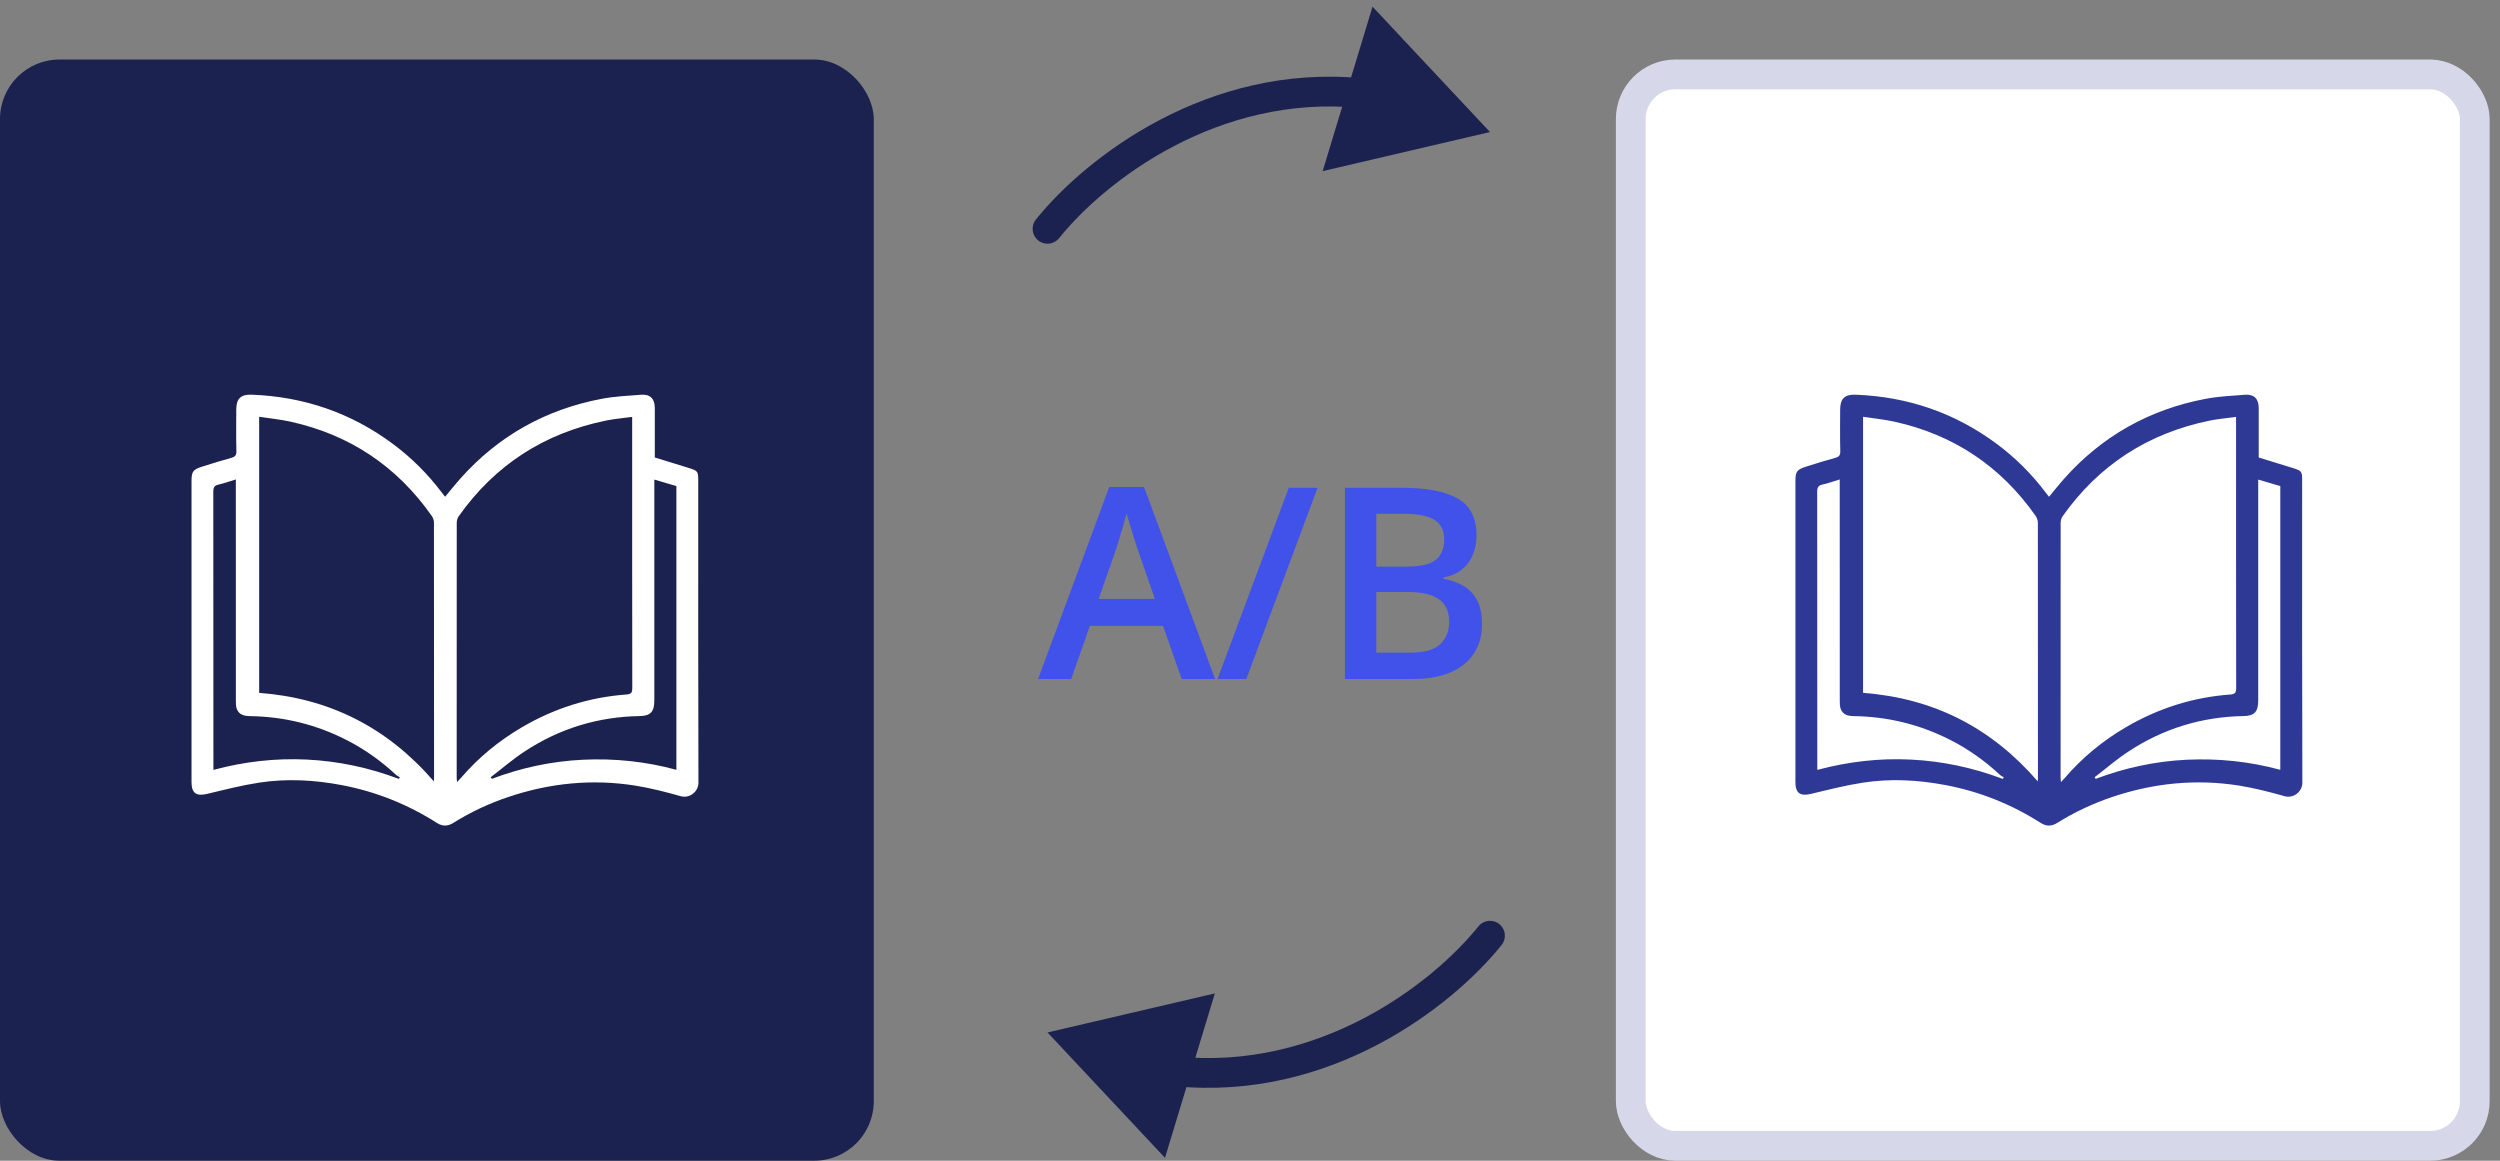 <svg width="168" height="78" viewBox="0 0 168 78" fill="none" xmlns="http://www.w3.org/2000/svg">
<rect x="0" y="0" width="168" height="78" fill="#808080" stroke="none"/>
<rect y="4" width="58.717" height="74" rx="4" fill="#1C224F"/>
<path d="M29.911 33.382C30.258 32.966 30.58 32.559 30.924 32.172C33.482 29.294 36.666 27.518 40.43 26.801C41.296 26.637 42.188 26.595 43.069 26.527C43.69 26.479 44.001 26.791 44.003 27.411C44.007 28.522 44.003 29.633 44.003 30.743C44.771 30.98 45.519 31.206 46.265 31.441C46.913 31.646 46.922 31.664 46.922 32.35C46.922 39.098 46.914 45.847 46.935 52.595C46.937 53.182 46.36 53.678 45.739 53.503C44.741 53.222 43.731 52.96 42.711 52.796C39.806 52.331 36.953 52.618 34.168 53.554C32.864 53.992 31.623 54.574 30.455 55.303C30.089 55.532 29.73 55.539 29.369 55.307C27.398 54.05 25.263 53.196 22.969 52.76C21.13 52.41 19.27 52.308 17.417 52.593C16.242 52.773 15.083 53.07 13.924 53.348C13.191 53.523 12.87 53.305 12.87 52.554C12.87 45.827 12.87 39.102 12.87 32.376C12.87 31.686 12.95 31.561 13.601 31.353C14.242 31.147 14.887 30.949 15.536 30.771C15.784 30.703 15.892 30.611 15.885 30.325C15.862 29.392 15.874 28.457 15.877 27.523C15.878 26.785 16.187 26.496 16.913 26.523C20.43 26.655 23.613 27.746 26.438 29.857C27.672 30.778 28.751 31.86 29.681 33.089C29.754 33.186 29.83 33.279 29.91 33.381L29.911 33.382ZM42.482 28.016C41.864 28.101 41.29 28.147 40.73 28.261C36.588 29.106 33.269 31.233 30.82 34.701C30.739 34.818 30.693 34.985 30.693 35.129C30.687 40.832 30.688 46.534 30.689 52.237C30.689 52.328 30.703 52.417 30.713 52.556C30.831 52.429 30.909 52.351 30.981 52.268C32.15 50.908 33.515 49.787 35.056 48.882C37.226 47.608 39.568 46.857 42.078 46.672C42.422 46.647 42.49 46.546 42.489 46.224C42.479 40.3 42.482 34.375 42.482 28.451V28.018V28.016ZM29.156 52.508C29.161 52.381 29.168 52.317 29.168 52.253C29.168 46.54 29.169 40.827 29.161 35.113C29.161 34.961 29.096 34.787 29.008 34.661C26.66 31.321 23.492 29.21 19.514 28.334C18.829 28.183 18.127 28.117 17.416 28.007V46.56C22.138 46.915 26.028 48.884 29.156 52.508ZM26.797 52.341L26.874 52.237C26.782 52.179 26.68 52.134 26.602 52.061C25.615 51.141 24.525 50.364 23.325 49.748C21.273 48.693 19.093 48.153 16.785 48.123C16.414 48.117 16.063 48.033 15.915 47.645C15.848 47.466 15.85 47.254 15.85 47.056C15.848 42.264 15.848 37.471 15.848 32.68V32.218C15.424 32.346 15.062 32.48 14.688 32.563C14.408 32.624 14.334 32.754 14.334 33.036C14.342 39.139 14.341 45.244 14.341 51.348V51.736C16.432 51.178 18.512 50.938 20.627 51.043C22.751 51.149 24.805 51.587 26.795 52.339L26.797 52.341ZM32.978 52.226L33.046 52.34C35.026 51.593 37.069 51.153 39.178 51.054C41.296 50.955 43.386 51.168 45.454 51.732V32.664C44.97 32.521 44.492 32.381 43.97 32.227C43.97 32.428 43.97 32.571 43.97 32.712C43.97 37.502 43.97 42.293 43.97 47.083C43.97 47.83 43.71 48.108 42.996 48.12C40.181 48.164 37.591 48.959 35.243 50.506C34.453 51.026 33.732 51.65 32.979 52.226H32.978Z" fill="white"/>
<rect x="109.587" y="5" width="56.717" height="72" rx="3" fill="white" stroke="#D6D8E9" stroke-width="2"/>
<path d="M137.694 33.383C138.04 32.967 138.362 32.559 138.706 32.173C141.264 29.295 144.448 27.518 148.213 26.802C149.078 26.637 149.97 26.596 150.852 26.528C151.472 26.48 151.783 26.791 151.785 27.411C151.789 28.522 151.785 29.633 151.785 30.744C152.553 30.98 153.301 31.206 154.048 31.442C154.695 31.646 154.704 31.665 154.704 32.351C154.704 39.099 154.696 45.848 154.718 52.596C154.719 53.183 154.142 53.678 153.521 53.503C152.524 53.223 151.514 52.961 150.493 52.796C147.588 52.331 144.736 52.618 141.95 53.554C140.646 53.993 139.405 54.574 138.237 55.304C137.871 55.533 137.512 55.539 137.151 55.308C135.18 54.05 133.046 53.196 130.752 52.76C128.912 52.41 127.052 52.308 125.199 52.593C124.024 52.773 122.865 53.07 121.706 53.348C120.973 53.523 120.652 53.306 120.652 52.554C120.652 45.828 120.652 39.102 120.652 32.376C120.652 31.686 120.732 31.562 121.384 31.353C122.024 31.148 122.669 30.95 123.318 30.772C123.566 30.704 123.674 30.611 123.667 30.325C123.644 29.392 123.656 28.458 123.659 27.524C123.66 26.786 123.969 26.497 124.696 26.524C128.212 26.656 131.395 27.747 134.221 29.858C135.454 30.779 136.533 31.86 137.463 33.09C137.536 33.186 137.612 33.28 137.692 33.381L137.694 33.383ZM150.264 28.017C149.646 28.101 149.072 28.148 148.512 28.261C144.371 29.106 141.051 31.233 138.602 34.702C138.521 34.818 138.476 34.985 138.476 35.13C138.469 40.832 138.47 46.535 138.472 52.237C138.472 52.328 138.485 52.418 138.496 52.557C138.613 52.43 138.691 52.351 138.763 52.268C139.932 50.909 141.297 49.787 142.839 48.882C145.009 47.608 147.351 46.857 149.86 46.673C150.204 46.647 150.272 46.547 150.271 46.225C150.261 40.3 150.264 34.376 150.264 28.451V28.018V28.017ZM136.938 52.509C136.944 52.382 136.95 52.318 136.95 52.254C136.95 46.54 136.952 40.827 136.944 35.114C136.944 34.961 136.878 34.788 136.79 34.662C134.442 31.321 131.274 29.21 127.296 28.335C126.611 28.184 125.909 28.117 125.198 28.008V46.56C129.92 46.916 133.81 48.885 136.938 52.509ZM134.579 52.342L134.656 52.237C134.564 52.18 134.462 52.135 134.384 52.061C133.397 51.141 132.308 50.365 131.107 49.748C129.056 48.694 126.875 48.154 124.568 48.123C124.196 48.118 123.846 48.033 123.698 47.646C123.63 47.467 123.632 47.254 123.632 47.056C123.63 42.264 123.63 37.472 123.63 32.681V32.218C123.206 32.347 122.844 32.48 122.471 32.563C122.19 32.625 122.116 32.754 122.116 33.036C122.124 39.14 122.123 45.245 122.123 51.349V51.736C124.215 51.179 126.294 50.938 128.41 51.044C130.533 51.149 132.587 51.588 134.578 52.339L134.579 52.342ZM140.76 52.227L140.828 52.34C142.808 51.593 144.851 51.153 146.96 51.054C149.078 50.956 151.169 51.168 153.236 51.732V32.665C152.753 32.522 152.274 32.381 151.752 32.228C151.752 32.428 151.752 32.571 151.752 32.713C151.752 37.502 151.752 42.293 151.752 47.083C151.752 47.83 151.492 48.108 150.778 48.12C147.963 48.164 145.374 48.96 143.025 50.506C142.235 51.026 141.514 51.651 140.762 52.227H140.76Z" fill="#2E3995"/>
<path d="M69.613 14.752C69.267 15.183 69.336 15.812 69.767 16.158C70.197 16.503 70.827 16.434 71.172 16.004L69.613 14.752ZM100.128 8.874L92.233 0.448L88.883 11.499L100.128 8.874ZM71.172 16.004C74.279 12.133 81.89 6.3 91.415 7.259L91.615 5.269C81.179 4.218 72.968 10.57 69.613 14.752L71.172 16.004Z" fill="#1C224F"/>
<path d="M79.411 45.628L78.154 42.06H73.241L71.984 45.628H69.761L74.542 32.726H76.88L81.652 45.628H79.411ZM77.609 40.249L76.388 36.733C76.341 36.581 76.273 36.367 76.186 36.092C76.098 35.81 76.01 35.526 75.922 35.239C75.834 34.946 75.761 34.7 75.702 34.501C75.644 34.741 75.57 35.011 75.482 35.31C75.4 35.602 75.318 35.878 75.236 36.136C75.16 36.394 75.102 36.593 75.061 36.733L73.83 40.249H77.609ZM88.543 32.778L83.753 45.628H81.819L86.609 32.778H88.543ZM90.38 32.778H94.203C95.861 32.778 97.112 33.019 97.956 33.499C98.8 33.98 99.222 34.809 99.222 35.986C99.222 36.478 99.134 36.924 98.958 37.322C98.788 37.715 98.539 38.04 98.211 38.298C97.883 38.55 97.478 38.72 96.998 38.808V38.895C97.496 38.983 97.939 39.139 98.325 39.361C98.718 39.584 99.025 39.903 99.248 40.319C99.477 40.735 99.591 41.274 99.591 41.937C99.591 42.722 99.403 43.39 99.028 43.94C98.659 44.491 98.129 44.91 97.438 45.197C96.752 45.484 95.938 45.628 94.994 45.628H90.38V32.778ZM92.489 38.078H94.511C95.466 38.078 96.128 37.923 96.497 37.612C96.866 37.302 97.051 36.848 97.051 36.25C97.051 35.641 96.831 35.201 96.392 34.932C95.958 34.662 95.267 34.527 94.317 34.527H92.489V38.078ZM92.489 39.783V43.861H94.713C95.697 43.861 96.389 43.671 96.787 43.29C97.186 42.909 97.385 42.394 97.385 41.743C97.385 41.345 97.294 40.999 97.112 40.706C96.936 40.413 96.647 40.188 96.242 40.029C95.838 39.865 95.293 39.783 94.607 39.783H92.489Z" fill="#4152EB"/>
<path d="M100.908 63.504C101.254 63.073 101.185 62.444 100.754 62.098C100.323 61.752 99.694 61.821 99.348 62.252L100.908 63.504ZM70.392 69.381L78.288 77.807L81.637 66.757L70.392 69.381ZM99.348 62.252C96.242 66.123 88.631 71.956 79.105 70.997L78.905 72.987C89.342 74.037 97.552 67.686 100.908 63.504L99.348 62.252Z" fill="#1C224F"/>
</svg>

